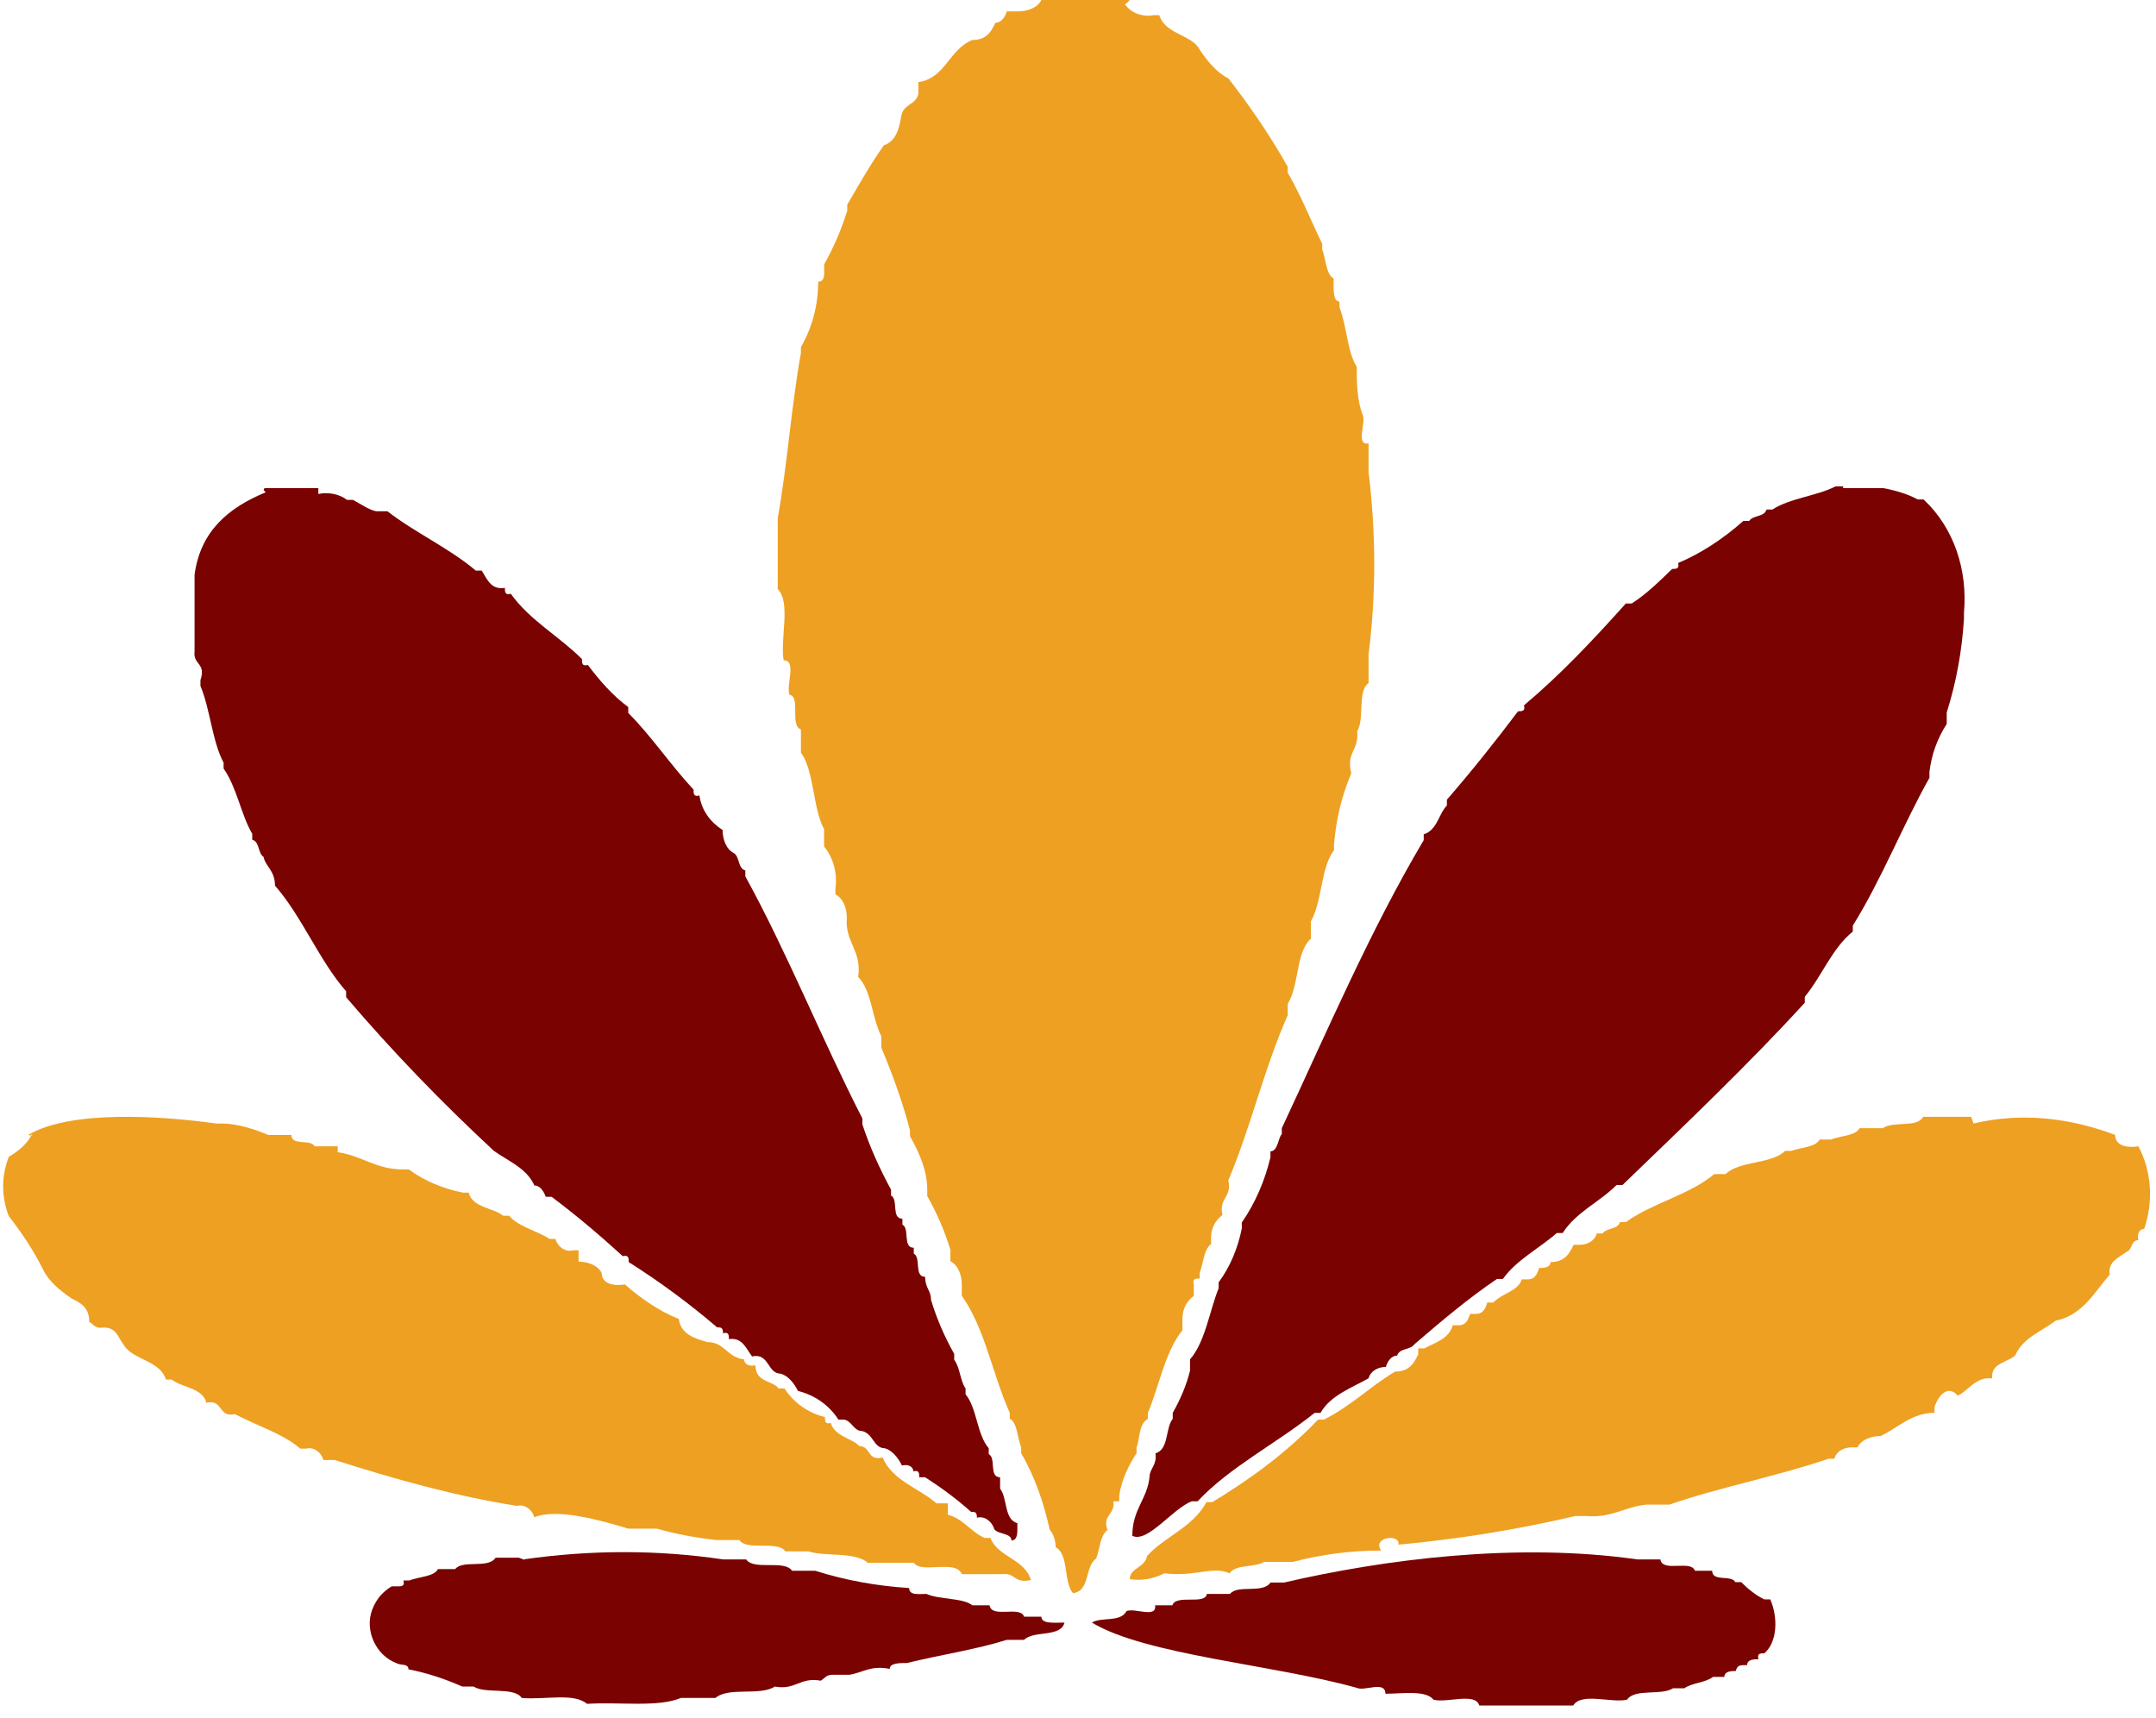<?xml version="1.0" encoding="UTF-8"?>
<svg id="a" xmlns="http://www.w3.org/2000/svg" version="1.1" viewBox="0 0 512 408">
  <defs>
    <style>
      .cls-1 {
        stroke: #fff;
      }

      .cls-1, .cls-2 {
        fill: none;
        stroke-miterlimit: 10;
        stroke-opacity: 0;
      }

      .cls-3 {
        fill: #7a0302;
      }

      .cls-3, .cls-4 {
        fill-rule: evenodd;
        stroke-width: 0px;
      }

      .cls-2 {
        stroke: #eee0ce;
      }

      .cls-4 {
        fill: #eea022;
      }
    </style>
  </defs>
  <rect class="cls-2" x=".9" y="-52" width="510.2" height="510.2"/>
  <g>
    <path class="cls-3" d="M62.8,115.9h12.8v1.4c2.3-.5,5,0,6.8,1.4h1.4c1.8.9,3.6,2.3,5.5,2.7h2.7c6.4,5,14.6,8.7,21,14.1h1.4c1.4,2.3,2.3,4.6,5.5,4.1,0,.9,0,1.8,1.4,1.4,4.6,6.4,11.4,10,16.9,15.5,0,.9,0,1.8,1.4,1.4,2.7,3.6,5.9,7.3,9.6,10v1.4c5.5,5.5,10,12.3,15.5,18.2,0,.9,0,1.8,1.4,1.4.5,3.6,2.7,6.4,5.5,8.2,0,2.3.9,4.6,2.7,5.5,1.4.9.9,3.6,2.7,4.1v1.4c10,18.2,18.2,38.8,27.8,57.5v1.4c1.8,5.5,4.1,10.5,6.8,15.5v1.4c1.8.9,0,5.5,2.7,5.5v1.4c1.8.9,0,5.5,2.7,5.5v1.4c1.8.9,0,5.5,2.7,5.5,0,2.7,1.4,3.2,1.4,5.5,1.4,4.6,3.2,8.7,5.5,12.8v1.4c1.4,1.8,1.4,5,2.7,6.8v1.4c2.7,3.2,2.7,9.6,5.5,12.8v1.4c1.8.9,0,5.5,2.7,5.5v2.7c1.8,2.3.9,7.3,4.1,8.2v1.4c0,.9,0,2.7-1.4,2.7,0-1.8-3.2-1.4-4.1-2.7-.5-1.8-2.3-3.2-4.1-2.7,0-1.4-.5-1.4-1.4-1.4-3.6-3.2-7.3-5.9-10.9-8.2h-1.4c0-.9,0-1.8-1.4-1.4,0-.9-.9-1.8-2.7-1.4-.9-1.8-2.3-3.6-4.1-4.1-2.7,0-2.7-3.6-5.5-4.1-1.8,0-2.3-2.3-4.1-2.7h-1.4c-2.3-3.6-5.9-5.9-9.6-6.8-.9-1.8-2.3-3.6-4.1-4.1-3.2,0-2.7-5-6.8-4.1-1.4-1.8-2.3-4.6-5.5-4.1,0-.9,0-1.8-1.4-1.4,0-1.4-.5-1.4-1.4-1.4-6.4-5.5-13.7-10.9-21-15.5,0-.9,0-1.8-1.4-1.4-5.5-5-10.9-9.6-16.9-14.1h-1.4c-.5-1.4-1.4-2.7-2.7-2.7-1.8-4.1-6.4-5.9-9.6-8.2-12.3-11.4-24.2-23.7-35.1-36.5v-1.4c-6.4-7.3-10.5-17.8-16.9-25.1,0-3.6-2.3-4.6-2.7-6.8-1.4-.9-.9-3.6-2.7-4.1v-1.4c-2.7-4.6-3.6-10.9-6.8-15.5v-1.4c-2.7-5-3.2-12.8-5.5-18.2v-1.4c1.4-4.1-1.8-3.6-1.4-6.8v-18.2c1.4-10.5,8.2-16,16.9-19.6h0l-.5-.5.2-.5Z"/>
    <path class="cls-3" d="M437.6,115.9h9.6c2.7.5,5.9,1.4,8.2,2.7h1.4c7.3,6.8,10.5,16.9,9.6,26.9v1.4c-.5,7.8-1.8,15-4.1,22.3v2.7c-2.3,3.6-3.6,7.3-4.1,11.4v1.4c-6.4,11.4-11.4,24.2-18.2,35.1v1.4c-5,4.1-7.3,10.5-11.4,15.5v1.4c-13.7,15-28.7,29.2-43.3,43.3h-1.4c-4.1,4.1-9.6,6.4-12.8,11.4h-1.4c-4.1,3.6-9.6,6.4-12.8,10.9h-1.4c-6.8,4.6-13.2,10-19.6,15.5-.9,1.4-3.6.9-4.1,2.7-1.4,0-2.3,1.4-2.7,2.7-1.8,0-3.6.9-4.1,2.7-4.1,2.3-9.1,4.1-11.4,8.2h-1.4c-9.1,7.3-20.1,12.8-27.8,21h-1.4c-4.6,1.8-10.5,10-14.1,8.2,0-6.4,3.6-8.7,4.1-14.1,0-1.8,1.8-2.7,1.4-5.5,3.2-.9,2.3-5.9,4.1-8.2v-1.4c1.8-3.2,3.2-6.4,4.1-10v-2.7c3.6-4.1,4.6-11.4,6.8-16.9v-1.4c2.7-3.6,4.6-8.2,5.5-12.8v-1.4c3.2-4.6,5.5-10,6.8-15.5v-1.4c1.8,0,1.8-3.2,2.7-4.1v-1.4c10.9-23.3,21-47,33.7-68.4v-1.4c3.2-.9,3.6-5,5.5-6.8v-1.4c5.9-6.8,11.4-13.7,16.9-21,.9,0,1.8,0,1.4-1.4,8.7-7.3,16.4-15.5,24.2-24.2h1.4c3.6-2.3,6.8-5.5,9.6-8.2.9,0,1.8,0,1.4-1.4,5.5-2.3,10.9-5.9,15.5-10h1.4c.9-1.4,3.6-.9,4.1-2.7h1.4c4.1-2.7,10.5-3.2,15-5.5h1.8v.4Z"/>
    <path class="cls-3" d="M124.3,370.3c16-2.3,31.9-2.3,47.4,0h5.5c1.8,2.7,9.1,0,10.9,2.7h5.5c7.3,2.3,14.6,3.6,22.3,4.1,0,1.8,2.3,1.4,4.1,1.4,3.2,1.4,8.7.9,10.9,2.7h4.1c.5,3.2,7.3,0,8.2,2.7h4.1c0,1.8,3.2,1.4,5.5,1.4-.9,3.6-7.3,1.8-9.6,4.1h-4.1c-7.3,2.3-16,3.6-23.7,5.5-1.8,0-4.1,0-4.1,1.4-4.6-.9-6.4.9-9.6,1.4h-4.1c-1.4,0-1.8.9-2.7,1.4-5-.9-5.9,2.3-10.9,1.4-3.6,2.3-10.9,0-14.1,2.7h-8.2c-5.5,2.3-14.6.9-22.3,1.4-3.2-2.7-10-.9-15.5-1.4-1.8-2.7-8.7-.9-11.4-2.7h-2.7c-4.1-1.8-8.2-3.2-12.8-4.1,0-1.4-1.8-.9-2.7-1.4-5-1.8-7.8-7.8-5.9-12.8.9-2.3,2.3-4.1,4.6-5.5h1.4c.9,0,1.8,0,1.4-1.4h1.4c2.3-.9,5.9-.9,6.8-2.7h4.1c1.8-2.3,7.8,0,9.6-2.7h5.5l1.4.5h-.3Z"/>
    <path class="cls-3" d="M304.9,375.8c23.7-5.5,55.2-9.6,83.9-5.5h5.5c.5,3.2,7.3,0,8.2,2.7h4.1c0,2.7,4.6.9,5.5,2.7h1.4c1.8,1.8,3.6,3.2,5.5,4.1h1.4c1.8,4.1,1.8,10-1.4,12.8-.9,0-1.8,0-1.4,1.4-.9,0-2.7,0-2.7,1.4-1.8,0-2.3,0-2.7,1.4-.9,0-2.7,0-2.7,1.4h-2.7c-1.8,1.4-5,1.4-6.8,2.7h-2.7c-2.7,1.8-9.1,0-10.9,2.7-3.6.9-10.9-1.8-12.8,1.4h-22.3c-.9-3.2-7.8-.5-10.9-1.4-1.8-2.3-7.3-1.4-11.4-1.4,0-3.2-5-.5-6.8-1.4-19.6-5.5-50.2-7.8-62.9-15.5,2.3-1.4,6.8,0,8.2-2.7,1.8-.9,7.3,1.8,6.8-1.4h4.1c.9-2.7,7.8,0,8.2-2.7h5.5c1.8-2.3,7.8,0,9.6-2.7h3.6-.4Z"/>
    <path class="cls-4" d="M468.6,266.8c11.4-2.7,22.8-1.4,33.7,2.7,0,2.3,2.3,3.2,5.5,2.7,3.2,5.9,3.6,13.2,1.4,19.6-.9,0-1.8.9-1.4,2.7-1.8,0-1.4,2.3-2.7,2.7-1.8,1.4-4.6,2.3-4.1,5.5-3.6,4.1-6.4,9.6-12.8,10.9-3.6,2.7-7.8,4.1-9.6,8.2-1.8,1.8-5.9,1.8-5.5,5.5h-1.4c-3.2.5-4.6,3.2-6.8,4.1-2.3-2.7-4.6,0-5.5,2.7v1.4c-5.5,0-8.7,3.6-12.8,5.5-2.3,0-4.6.9-5.5,2.7h-1.4c-1.8,0-3.6.9-4.1,2.7h-1.4c-11.9,4.1-26,6.8-37.8,10.9h-5.5c-5,.5-8.2,3.2-14.1,2.7h-2.7c-13.7,3.2-27.8,5.5-42,6.8.5-2.7-6.4-1.8-4.1,1.4-7.3,0-14.1.9-21,2.7h-6.8c-2.3,1.4-6.8.5-8.2,2.7-4.1-1.8-8.2.9-15.5,0-2.7,1.4-5.5,1.8-8.2,1.4,0-2.7,3.6-2.7,4.1-5.5,4.1-4.6,10.9-6.8,14.1-12.8h1.4c9.1-5.5,17.8-11.9,25.1-19.6h1.4c6.4-3.2,10.9-7.8,16.9-11.4,3.6,0,4.6-2.3,5.5-4.1v-1.4h1.4c2.7-1.4,5.9-2.3,6.8-5.5h1.4c1.8,0,2.3-1.4,2.7-2.7h1.4c1.8,0,2.3-1.4,2.7-2.7h1.4c2.3-2.3,5.9-2.7,6.8-5.5h1.4c1.8,0,2.3-1.4,2.7-2.7.9,0,2.7,0,2.7-1.4,3.6,0,4.6-2.3,5.5-4.1h1.4c1.8,0,3.6-.9,4.1-2.7h1.4c.9-1.4,3.6-.9,4.1-2.7h1.4c6.4-4.6,15-6.4,21-11.4h2.7c3.2-3.2,10.9-2.3,14.1-5.5h1.4c2.7-.9,5.9-.9,6.8-2.7h2.7c2.3-.9,5.9-.9,6.8-2.7h5.5c2.7-1.8,8.2,0,9.6-2.7h11.4l.5,1.4v.2Z"/>
    <path class="cls-4" d="M267.1.9c1.4,2.3,4.6,3.2,6.8,2.7h1.4c1.4,4.6,7.8,4.6,9.6,8.2,1.8,2.7,4.1,5.5,6.8,6.8,5,6.4,10,13.7,14.1,21v1.4c3.2,5.5,5.5,11.4,8.2,16.9v1.4c.9,2.3.9,5.9,2.7,6.8v1.4c0,1.8,0,4.1,1.4,4.1v1.4c1.8,4.6,1.8,10.5,4.1,14.1,0,3.6,0,7.8,1.4,11.4.9,1.8-1.8,7.3,1.4,6.8v6.8c1.8,14.6,1.8,29.2,0,43.3v6.8c-2.7,1.8-.9,8.7-2.7,11.4.5,4.6-2.7,5-1.4,10-2.3,5.5-3.6,10.9-4.1,16.9v1.4c-3.2,4.1-2.7,11.9-5.5,16.9v4.1c-3.6,3.2-2.7,10.9-5.5,15.5v2.7c-5.5,12.3-8.7,26.4-14.1,39.2.9,4.1-2.3,4.1-1.4,8.2-1.8,1.4-2.7,3.2-2.7,5.5v1.4c-1.8,1.4-1.8,4.6-2.7,6.8v1.4c-.9,0-1.8,0-1.4,1.4v2.7c-1.8,1.4-2.7,3.2-2.7,5.5v2.7c-4.1,5-5.5,13.2-8.2,19.6v1.4c-2.3,1.4-1.8,4.6-2.7,6.8v1.4c-1.8,2.7-3.6,6.4-4.1,10v1.4h-1.4c.5,3.2-2.7,3.2-1.4,6.8-1.8,1.4-1.8,4.6-2.7,6.8-2.7,1.8-1.4,7.8-5.5,8.2-2.3-2.7-.9-9.1-4.1-10.9,0-1.4-.5-3.2-1.4-4.1-1.4-6.4-3.6-12.8-6.8-18.2v-1.4c-.9-2.3-.9-5.9-2.7-6.8v-1.4c-4.1-9.1-5.9-20.1-11.4-27.8v-2.7c0-2.3-.9-4.6-2.7-5.5v-2.7c-1.4-4.6-3.2-8.7-5.5-12.8v-1.4c0-4.6-1.8-8.7-4.1-12.8v-1.4c-1.8-6.8-4.1-13.2-6.8-19.6v-2.7c-2.3-4.6-2.3-10.9-5.5-14.1.9-6.4-3.2-8.2-2.7-14.1,0-2.3-.9-4.6-2.7-5.5v-1.4c.5-3.6-.5-7.3-2.7-10v-4.1c-2.7-5-2.3-13.7-5.5-18.2v-5.5c-2.7-.9,0-7.8-2.7-8.2-.9-2.3,1.8-8.2-1.4-8.2-.9-5,1.8-13.7-1.4-16.9v-16.9c2.3-12.8,3.2-26.4,5.5-39.2v-1.4c2.7-4.6,4.1-10,4.1-15.5,1.8,0,1.4-2.3,1.4-4.1,2.3-4.1,4.1-8.2,5.5-12.8v-1.4c2.7-4.6,5.5-9.6,8.7-14.1,2.7-.9,3.6-3.6,4.1-6.8.5-3.2,3.6-2.7,4.1-5.5v-2.7c6.4-.9,7.3-7.8,12.8-10,3.6,0,4.6-2.3,5.5-4.1,1.4,0,2.3-1.4,2.7-2.7h2.7c2.3,0,4.6-.9,5.5-2.7h21l-.9.9h-.3Z"/>
    <path class="cls-4" d="M6.7,269.5c10-5.9,31-4.6,44.7-2.7h1.4c3.6,0,7.8,1.4,10.9,2.7h5.5c0,2.7,4.6.9,5.5,2.7h5.5v1.4c5.9.9,9.1,4.1,15.5,4.1h1.4c3.6,2.7,8.2,4.6,12.8,5.5h1.4c.9,3.6,5.9,3.6,8.2,5.5h1.4c2.3,2.7,6.8,3.6,9.6,5.5h1.4c.5,1.8,2.3,3.2,4.1,2.7h1.4v2.7c2.3,0,4.6.9,5.5,2.7,0,2.3,2.3,3.2,5.5,2.7,3.6,3.2,8.2,6.4,12.8,8.2.5,3.6,3.6,4.6,6.8,5.5,4.1,0,4.6,3.6,8.7,4.1,0,.9.9,1.8,2.7,1.4,0,4.1,4.1,3.6,5.5,5.5h1.4c2.3,3.6,5.9,5.9,9.6,6.8,0,.9,0,1.8,1.4,1.4.9,3.2,5,3.6,6.8,5.5,2.7,0,1.8,3.6,5.5,2.7,2.3,5.5,8.7,7.3,12.8,10.9h2.7v2.7c3.6.9,5.5,4.1,8.7,5.5h1.4c1.8,4.6,8.2,5,9.6,10-4.1.9-3.6-1.8-6.8-1.4h-9.6c-1.4-3.6-9.6,0-11.4-2.7h-10.9c-3.2-2.7-10-1.4-14.1-2.7h-5.5c-1.8-2.7-9.1,0-10.9-2.7h-5.5c-4.6-.5-9.6-1.4-14.1-2.7h-6.8c-5.9-1.8-16.9-5-22.3-2.7-.5-1.8-2.3-3.2-4.1-2.7-14.6-2.3-29.2-6.4-43.3-10.9h-2.7c-.5-1.8-2.3-3.2-4.1-2.7h-1.4c-4.1-3.6-10.5-5.5-15.5-8.2-4.1.9-2.7-3.6-6.8-2.7-.9-3.6-5.9-3.6-8.2-5.5h-1.4c-1.4-4.6-7.8-4.6-10-8.2-1.4-1.8-1.8-4.6-5.5-4.1-1.4,0-1.8-.9-2.7-1.4,0-3.6-2.3-4.6-4.1-5.5-2.7-1.8-5.5-4.1-6.8-6.8-2.3-4.6-5-8.7-8.2-12.8-1.8-4.6-1.8-9.6,0-14.1,2.3-1.4,4.6-3.2,5.5-5.5h0v.5l-.9-.2Z"/>
  </g>
  <rect class="cls-1" x=".9" y="-52" width="510.2" height="510.2"/>
</svg>
